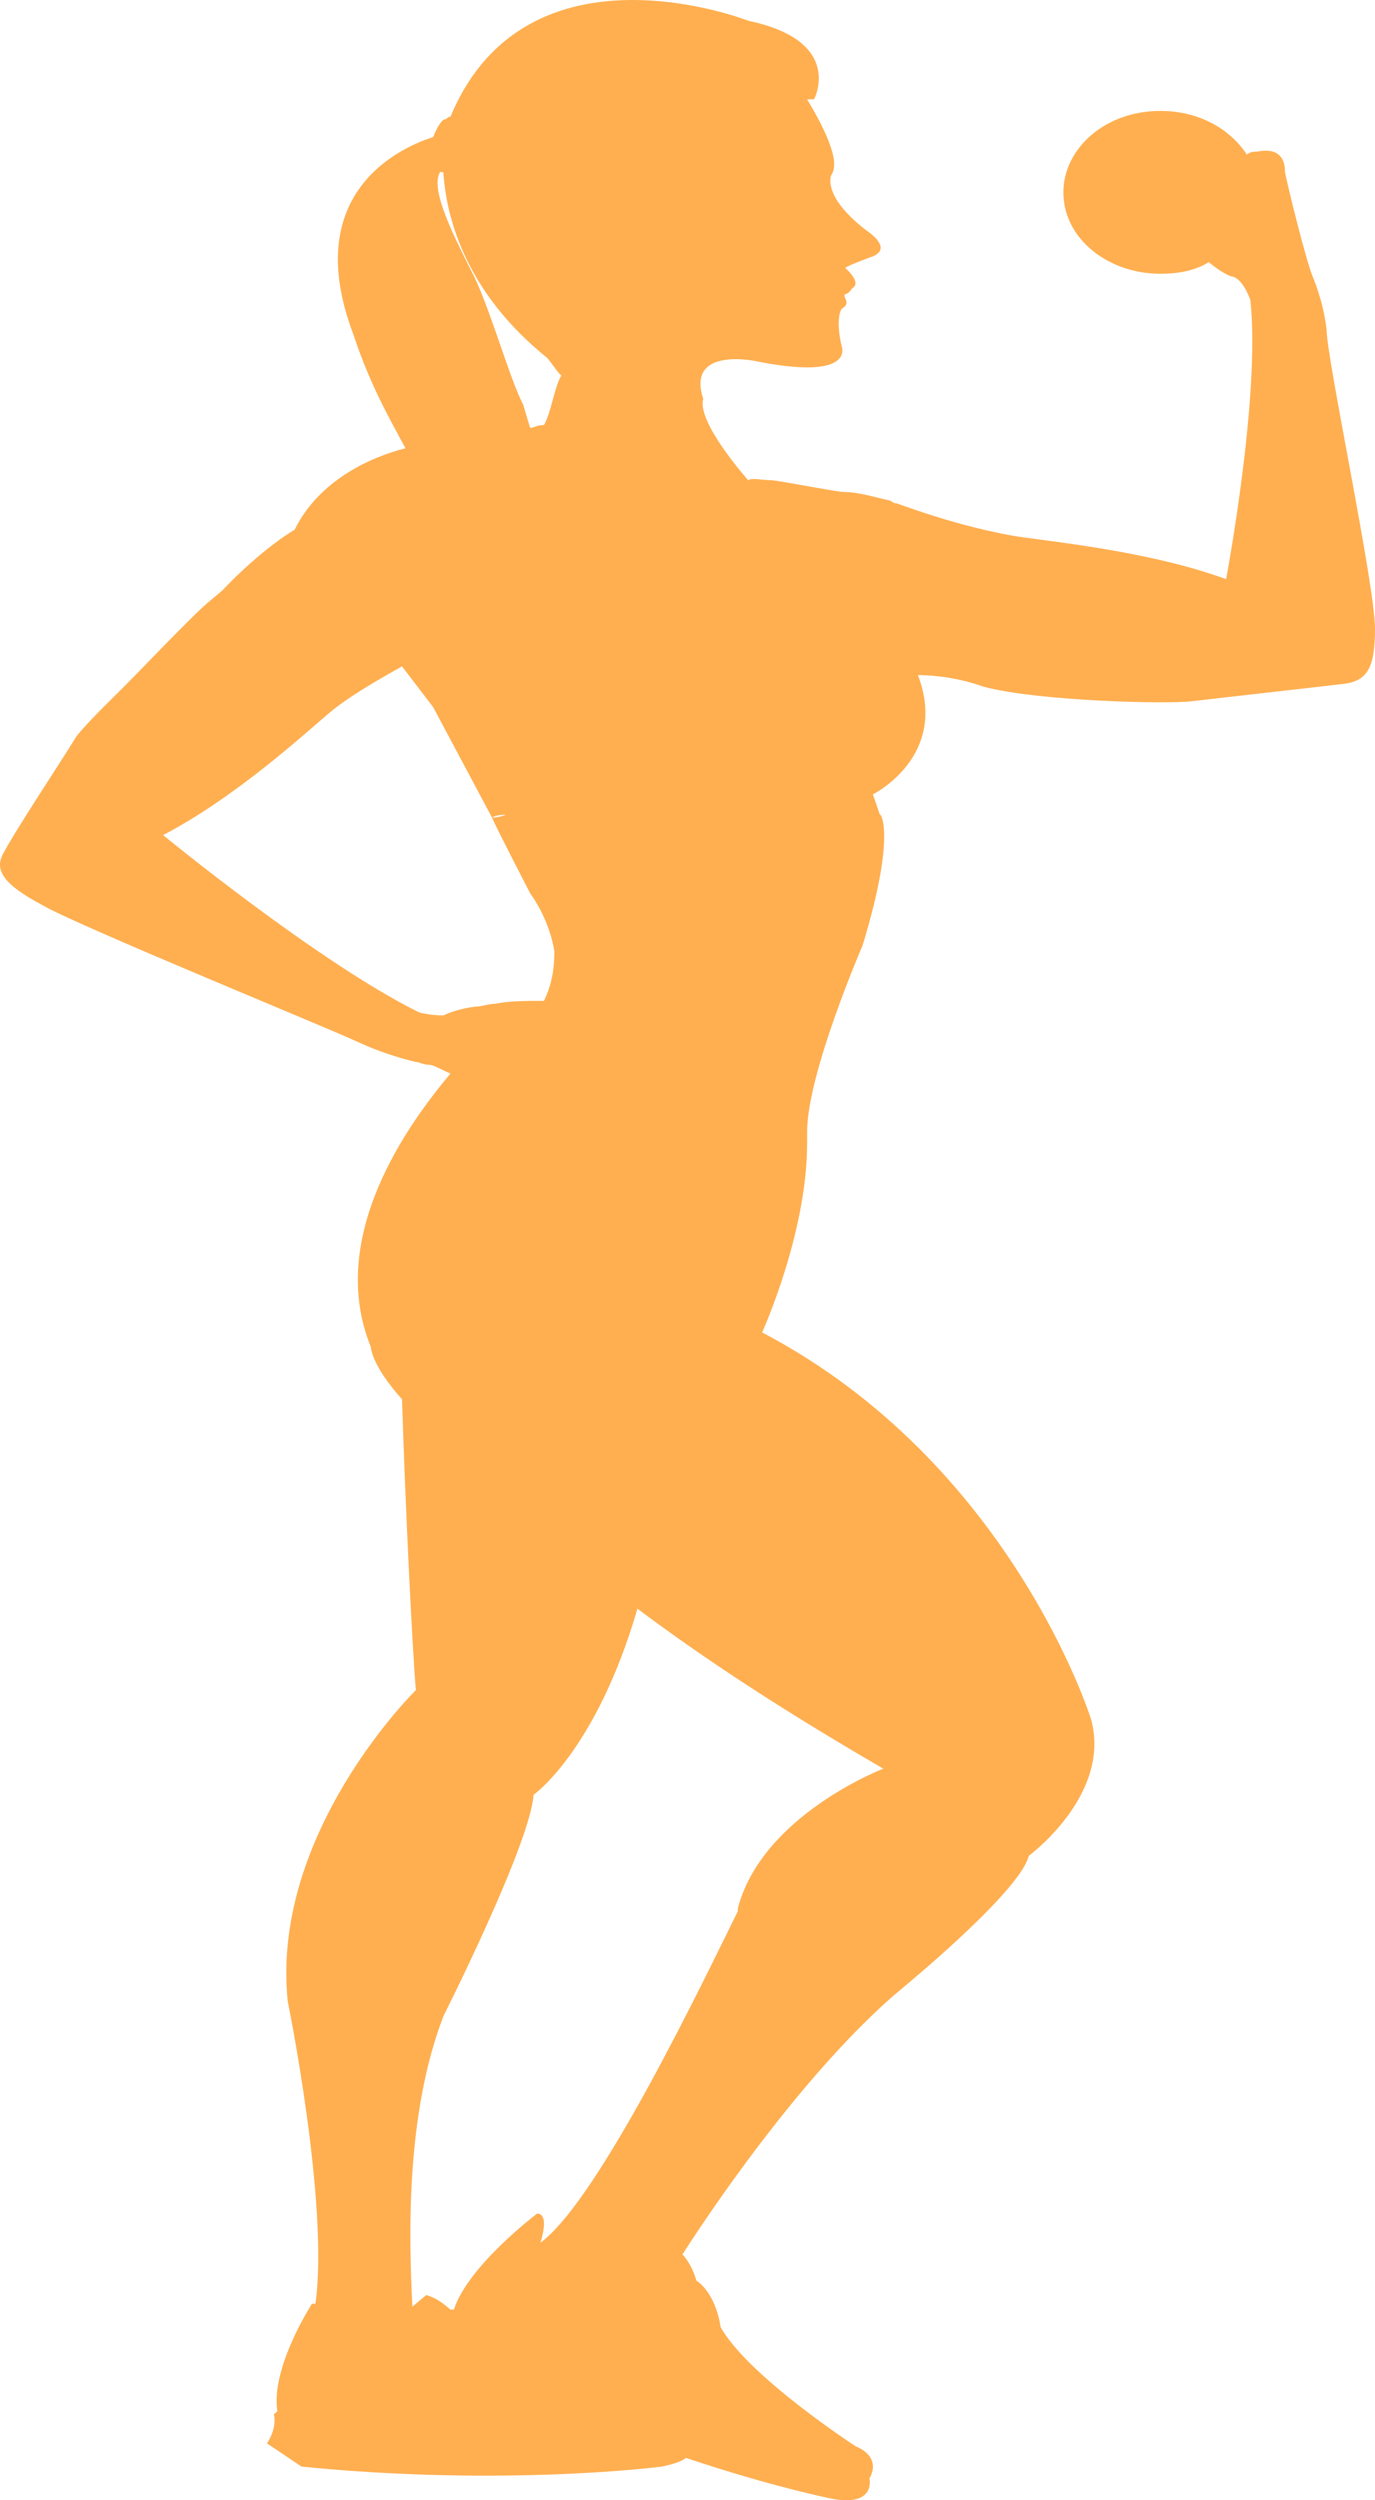 <?xml version="1.0" encoding="UTF-8"?> <svg xmlns="http://www.w3.org/2000/svg" width="55" height="100" viewBox="0 0 55 100" fill="none"> <path d="M53.061 13.16C52.922 11.997 52.507 11.066 52.507 11.066C52.23 10.369 51.537 7.577 51.399 6.879C51.399 6.065 50.845 5.948 50.291 6.065C50.152 6.065 50.014 6.065 49.875 6.181C49.183 5.134 47.936 4.436 46.413 4.436C44.197 4.436 42.535 5.948 42.535 7.693C42.535 9.554 44.335 10.95 46.413 10.95C47.105 10.95 47.798 10.834 48.352 10.485C48.767 10.834 49.183 11.066 49.321 11.066C49.737 11.183 50.014 11.997 50.014 11.997C50.429 15.836 49.044 23.164 49.044 23.164C45.859 22 41.842 21.652 40.457 21.419C39.21 21.186 37.825 20.837 35.886 20.139C35.748 20.139 35.609 20.023 35.609 20.023C35.055 19.907 34.363 19.674 33.67 19.674C32.839 19.558 31.731 19.325 30.9 19.209C30.485 19.209 30.069 19.093 29.93 19.209C29.93 19.209 27.853 16.883 28.13 15.952C27.437 13.858 30.207 14.44 30.207 14.44C34.224 15.254 33.67 13.858 33.67 13.858C33.393 12.695 33.67 12.346 33.67 12.346C34.086 12.113 33.67 11.881 33.809 11.764C33.947 11.764 34.086 11.532 34.086 11.532C34.501 11.299 33.809 10.717 33.809 10.717C33.947 10.601 34.917 10.252 34.917 10.252C35.748 9.903 34.64 9.205 34.64 9.205C32.839 7.81 33.255 6.995 33.255 6.995C33.67 6.414 32.839 4.902 32.285 3.971C32.423 3.971 32.424 3.971 32.562 3.971C32.562 3.971 33.809 1.645 29.93 0.83C29.93 0.83 21.066 -2.659 18.019 4.669C17.881 4.669 17.88 4.785 17.742 4.785C17.603 4.902 17.465 5.134 17.326 5.483C16.218 5.832 11.925 7.577 14.141 13.393C14.833 15.487 15.664 16.883 16.218 17.929C14.833 18.278 12.756 19.209 11.786 21.186C11.786 21.186 10.54 21.884 8.878 23.629C8.601 23.862 8.462 23.978 8.324 24.094C7.631 24.676 5.553 26.886 4.722 27.7C3.891 28.514 3.337 29.096 3.06 29.445C2.645 30.143 0.567 33.283 0.152 34.098C-0.264 34.796 0.152 35.377 1.675 36.191C3.06 37.006 13.033 41.077 14.279 41.659C15.526 42.24 16.634 42.473 16.634 42.473C16.772 42.473 16.911 42.589 17.188 42.589C17.326 42.589 17.742 42.822 18.019 42.938C16.357 44.916 13.033 49.452 14.833 53.872C14.833 53.872 14.833 54.57 16.08 55.966C16.218 60.386 16.495 65.969 16.634 67.598C16.634 67.598 10.817 73.297 11.509 80.044C11.509 80.044 13.171 88.186 12.617 92.141H12.479C12.479 92.141 10.817 94.7 11.094 96.445L10.955 96.561C11.094 97.143 10.678 97.725 10.678 97.725L12.063 98.655C20.235 99.469 26.468 98.655 26.468 98.655C27.022 98.539 27.299 98.422 27.437 98.306C30.9 99.469 33.255 99.935 33.255 99.935C35.055 100.284 34.778 99.121 34.778 99.121C34.778 99.121 35.332 98.306 34.224 97.841C34.224 97.841 29.93 95.049 28.822 93.072C28.822 93.072 28.684 91.792 27.853 91.211C27.853 91.211 27.714 90.629 27.299 90.164C29.099 87.372 32.423 82.719 35.748 79.811C35.748 79.811 36.025 79.579 36.302 79.346C37.687 78.183 40.872 75.391 41.149 74.228C41.149 74.228 44.474 71.785 43.642 68.761C43.642 68.761 40.457 58.525 30.485 53.291C30.485 53.291 32.285 49.336 32.285 45.73C32.285 45.613 32.285 45.613 32.285 45.613C32.285 45.497 32.285 45.381 32.285 45.264C32.285 42.938 34.501 37.82 34.501 37.82C35.886 33.283 35.194 32.469 35.194 32.586L34.917 31.771C34.917 31.771 37.964 30.259 36.717 27.002C37.41 27.002 38.379 27.119 39.349 27.468C41.565 28.049 46.69 28.166 47.659 28.049C48.629 27.933 52.784 27.468 53.753 27.351C54.723 27.235 55 26.653 55 25.141C55 23.396 53.061 14.323 53.061 13.16ZM17.604 6.879C17.742 6.879 17.742 6.879 17.742 6.995C17.88 8.856 18.712 11.764 21.897 14.323C22.174 14.672 22.313 14.905 22.451 15.021C22.174 15.487 22.036 16.534 21.759 16.999C21.482 16.999 21.343 17.115 21.205 17.115L20.928 16.185C20.374 15.138 19.543 12.113 18.85 10.834C18.157 9.438 17.188 7.577 17.604 6.879ZM16.772 40.495C12.756 38.518 6.523 33.4 6.523 33.4C9.432 31.888 12.202 29.329 13.171 28.514C13.864 27.933 14.833 27.351 16.08 26.653L17.326 28.282L19.681 32.702C19.681 32.702 19.82 32.586 20.235 32.586C19.958 32.702 19.681 32.702 19.681 32.702C19.82 33.051 21.205 35.726 21.205 35.726C22.036 36.889 22.174 38.053 22.174 38.053C22.174 38.867 22.036 39.449 21.759 40.03C21.066 40.03 20.373 40.03 19.82 40.146C19.543 40.146 19.265 40.263 18.988 40.263C18.157 40.379 17.742 40.612 17.742 40.612C17.188 40.612 16.772 40.495 16.772 40.495ZM35.332 70.739C35.332 70.739 30.485 72.6 29.515 76.322C29.515 76.322 29.515 76.322 29.515 76.438C28.13 79.23 23.975 87.954 21.62 89.699C21.759 89.233 21.897 88.535 21.482 88.535C21.482 88.535 18.712 90.629 18.157 92.374H18.019C17.742 92.141 17.465 91.909 17.049 91.792C17.049 91.792 16.772 92.025 16.495 92.258C16.357 89.466 16.218 84.581 17.742 80.626C17.742 80.626 21.205 73.763 21.343 71.785C21.343 71.785 23.836 70.041 25.498 64.341C28.13 66.318 31.316 68.412 35.332 70.739Z" fill="#FFAF50"></path> </svg> 